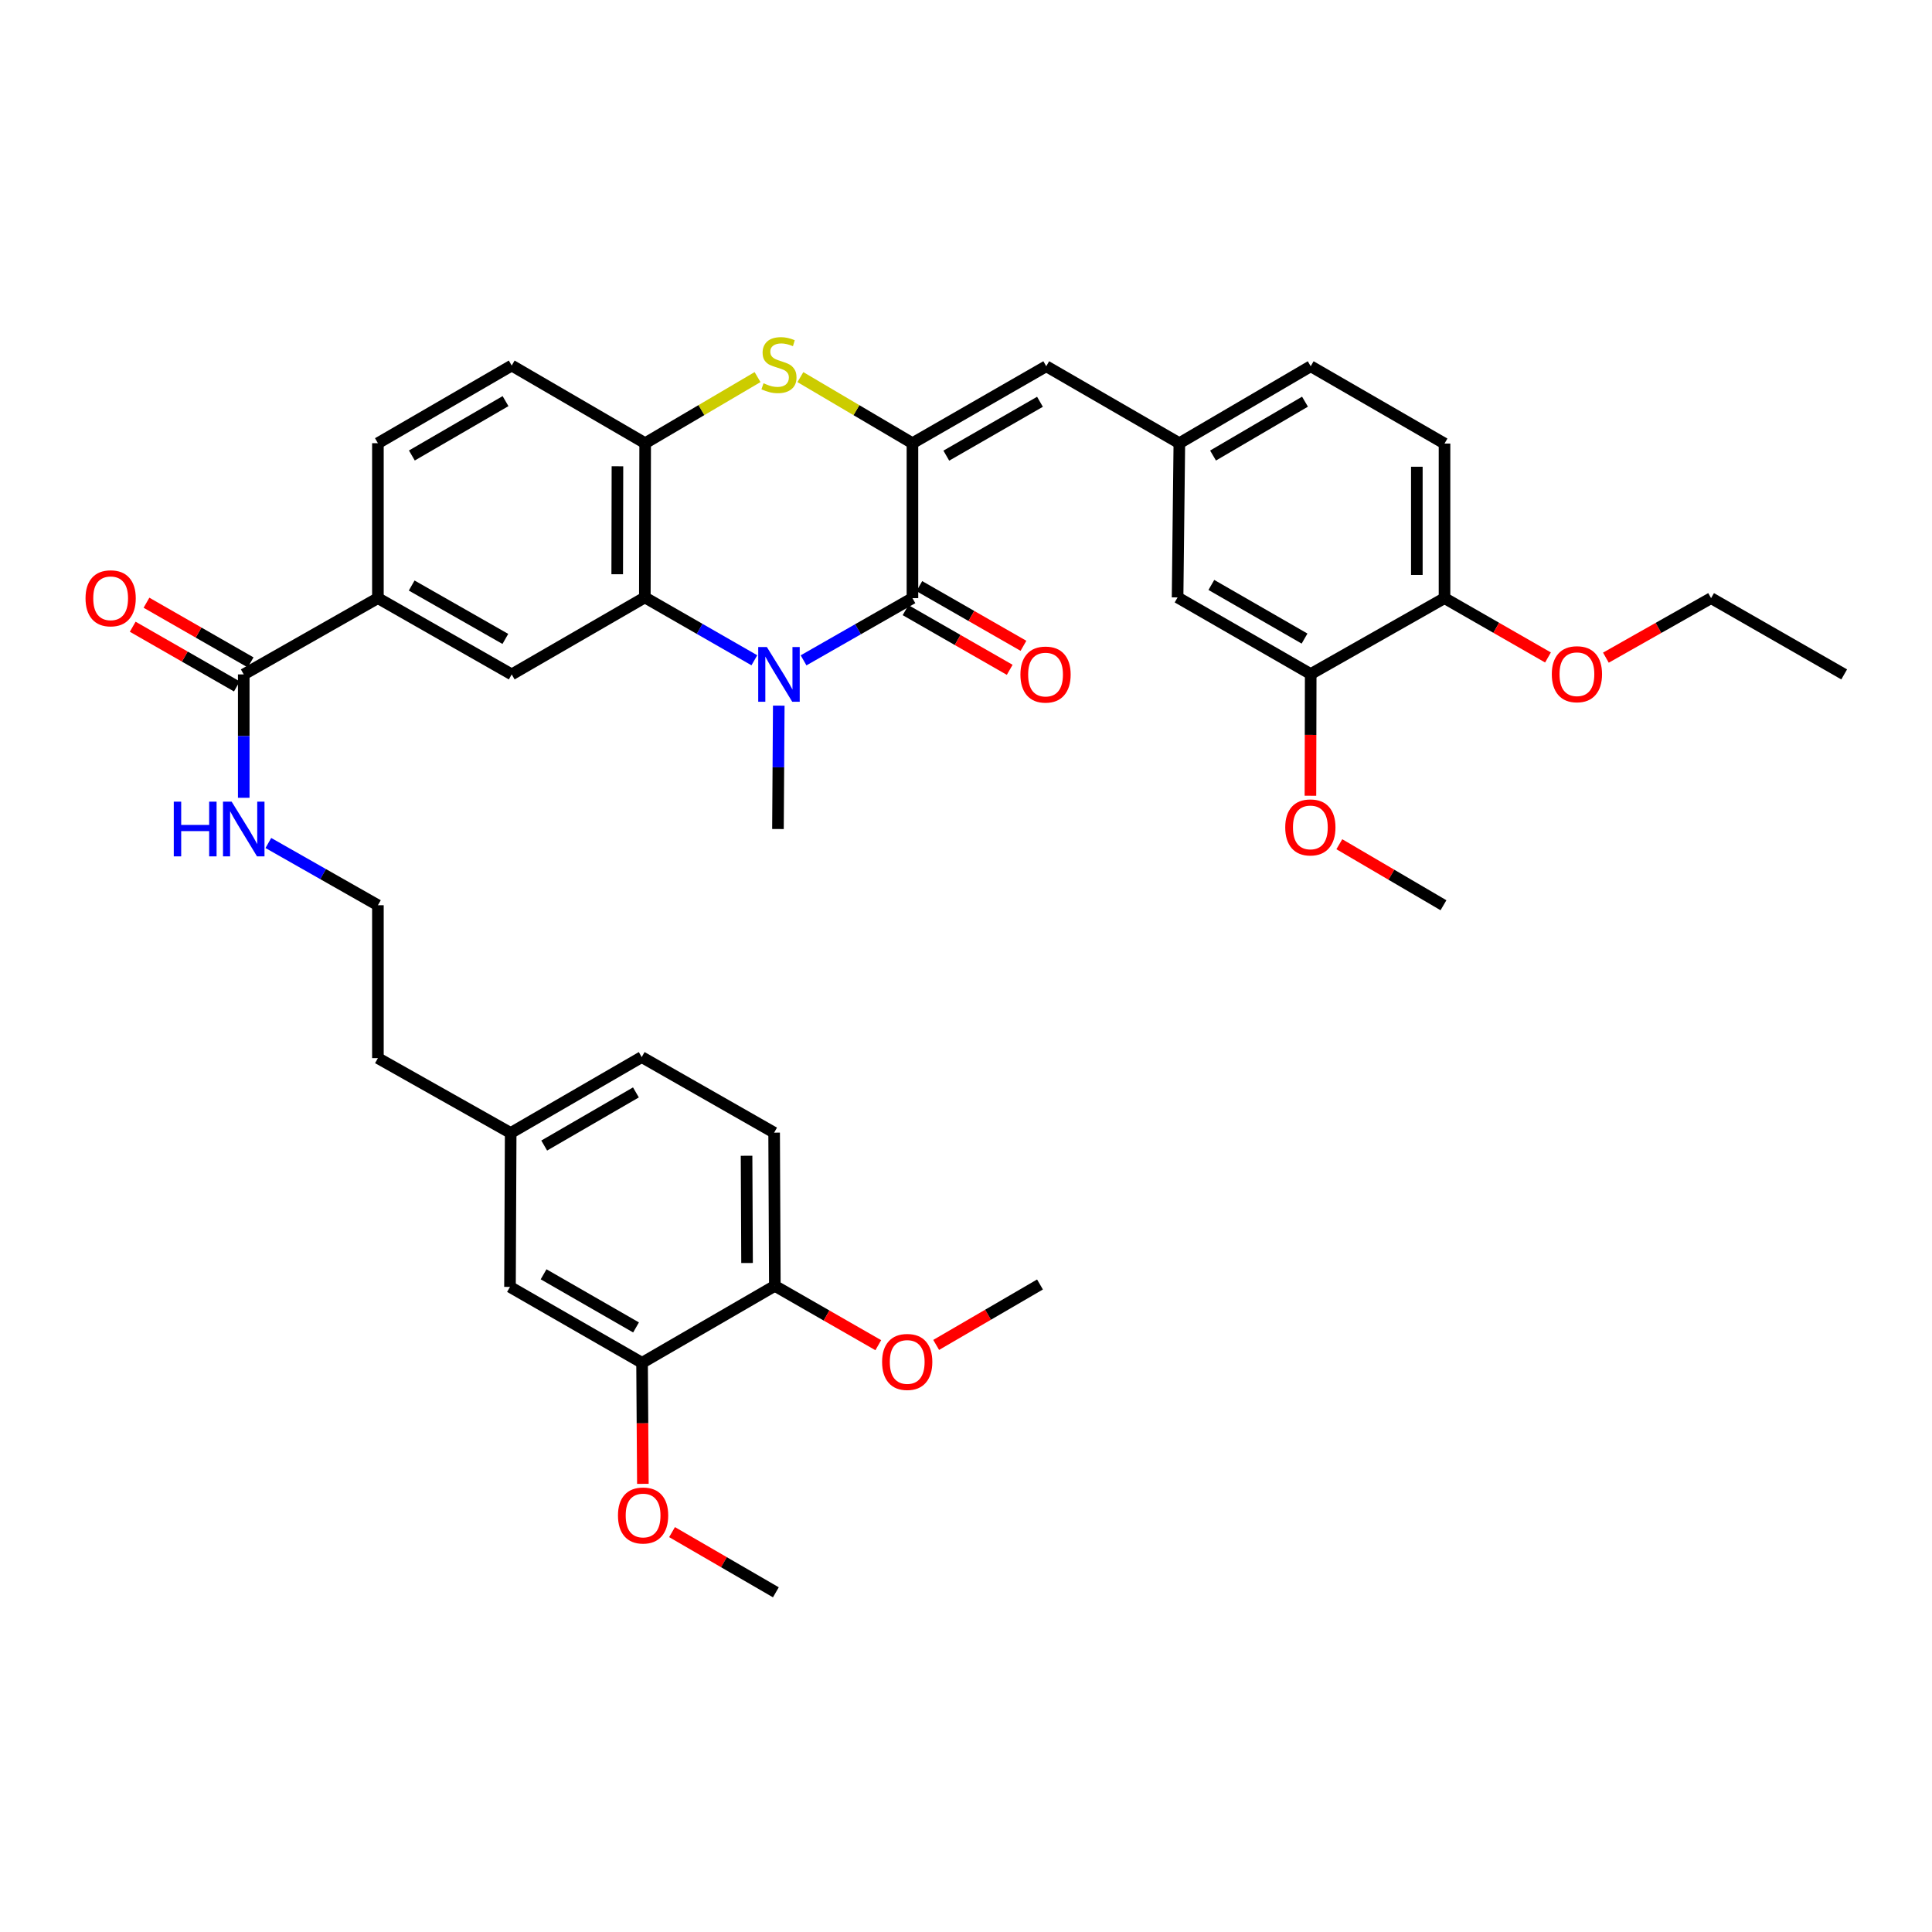 <?xml version='1.0' encoding='iso-8859-1'?>
<svg version='1.1' baseProfile='full'
              xmlns='http://www.w3.org/2000/svg'
                      xmlns:rdkit='http://www.rdkit.org/xml'
                      xmlns:xlink='http://www.w3.org/1999/xlink'
                  xml:space='preserve'
width='1000px' height='1000px' viewBox='0 0 1000 1000'>
<!-- END OF HEADER -->
<rect style='opacity:1.0;fill:#FFFFFF;stroke:none' width='1000' height='1000' x='0' y='0'> </rect>
<path class='bond-1' d='M 415.924,341.798 L 444.101,325.696' style='fill:none;fill-rule:evenodd;stroke:#0000FF;stroke-width:6px;stroke-linecap:butt;stroke-linejoin:miter;stroke-opacity:1' />
<path class='bond-1' d='M 444.101,325.696 L 472.278,309.593' style='fill:none;fill-rule:evenodd;stroke:#000000;stroke-width:6px;stroke-linecap:butt;stroke-linejoin:miter;stroke-opacity:1' />
<path class='bond-2' d='M 390.454,341.76 L 362.112,325.494' style='fill:none;fill-rule:evenodd;stroke:#0000FF;stroke-width:6px;stroke-linecap:butt;stroke-linejoin:miter;stroke-opacity:1' />
<path class='bond-2' d='M 362.112,325.494 L 333.77,309.227' style='fill:none;fill-rule:evenodd;stroke:#000000;stroke-width:6px;stroke-linecap:butt;stroke-linejoin:miter;stroke-opacity:1' />
<path class='bond-23' d='M 403.089,365.233 L 402.879,397.165' style='fill:none;fill-rule:evenodd;stroke:#0000FF;stroke-width:6px;stroke-linecap:butt;stroke-linejoin:miter;stroke-opacity:1' />
<path class='bond-23' d='M 402.879,397.165 L 402.67,429.098' style='fill:none;fill-rule:evenodd;stroke:#000000;stroke-width:6px;stroke-linecap:butt;stroke-linejoin:miter;stroke-opacity:1' />
<path class='bond-0' d='M 472.278,229.401 L 472.278,309.593' style='fill:none;fill-rule:evenodd;stroke:#000000;stroke-width:6px;stroke-linecap:butt;stroke-linejoin:miter;stroke-opacity:1' />
<path class='bond-5' d='M 472.278,229.401 L 541.536,189.571' style='fill:none;fill-rule:evenodd;stroke:#000000;stroke-width:6px;stroke-linecap:butt;stroke-linejoin:miter;stroke-opacity:1' />
<path class='bond-5' d='M 489.808,235.844 L 538.288,207.963' style='fill:none;fill-rule:evenodd;stroke:#000000;stroke-width:6px;stroke-linecap:butt;stroke-linejoin:miter;stroke-opacity:1' />
<path class='bond-38' d='M 472.278,229.401 L 443.279,212.298' style='fill:none;fill-rule:evenodd;stroke:#000000;stroke-width:6px;stroke-linecap:butt;stroke-linejoin:miter;stroke-opacity:1' />
<path class='bond-38' d='M 443.279,212.298 L 414.28,195.194' style='fill:none;fill-rule:evenodd;stroke:#CCCC00;stroke-width:6px;stroke-linecap:butt;stroke-linejoin:miter;stroke-opacity:1' />
<path class='bond-11' d='M 468.717,315.807 L 495.67,331.253' style='fill:none;fill-rule:evenodd;stroke:#000000;stroke-width:6px;stroke-linecap:butt;stroke-linejoin:miter;stroke-opacity:1' />
<path class='bond-11' d='M 495.67,331.253 L 522.624,346.699' style='fill:none;fill-rule:evenodd;stroke:#FF0000;stroke-width:6px;stroke-linecap:butt;stroke-linejoin:miter;stroke-opacity:1' />
<path class='bond-11' d='M 475.839,303.379 L 502.792,318.825' style='fill:none;fill-rule:evenodd;stroke:#000000;stroke-width:6px;stroke-linecap:butt;stroke-linejoin:miter;stroke-opacity:1' />
<path class='bond-11' d='M 502.792,318.825 L 529.746,334.271' style='fill:none;fill-rule:evenodd;stroke:#FF0000;stroke-width:6px;stroke-linecap:butt;stroke-linejoin:miter;stroke-opacity:1' />
<path class='bond-4' d='M 333.77,309.227 L 333.937,229.401' style='fill:none;fill-rule:evenodd;stroke:#000000;stroke-width:6px;stroke-linecap:butt;stroke-linejoin:miter;stroke-opacity:1' />
<path class='bond-4' d='M 319.47,297.223 L 319.587,241.345' style='fill:none;fill-rule:evenodd;stroke:#000000;stroke-width:6px;stroke-linecap:butt;stroke-linejoin:miter;stroke-opacity:1' />
<path class='bond-6' d='M 333.77,309.227 L 264.862,349.073' style='fill:none;fill-rule:evenodd;stroke:#000000;stroke-width:6px;stroke-linecap:butt;stroke-linejoin:miter;stroke-opacity:1' />
<path class='bond-3' d='M 392.106,195.18 L 363.021,212.29' style='fill:none;fill-rule:evenodd;stroke:#CCCC00;stroke-width:6px;stroke-linecap:butt;stroke-linejoin:miter;stroke-opacity:1' />
<path class='bond-3' d='M 363.021,212.29 L 333.937,229.401' style='fill:none;fill-rule:evenodd;stroke:#000000;stroke-width:6px;stroke-linecap:butt;stroke-linejoin:miter;stroke-opacity:1' />
<path class='bond-16' d='M 333.937,229.401 L 264.862,189.205' style='fill:none;fill-rule:evenodd;stroke:#000000;stroke-width:6px;stroke-linecap:butt;stroke-linejoin:miter;stroke-opacity:1' />
<path class='bond-12' d='M 541.536,189.571 L 610.428,229.401' style='fill:none;fill-rule:evenodd;stroke:#000000;stroke-width:6px;stroke-linecap:butt;stroke-linejoin:miter;stroke-opacity:1' />
<path class='bond-8' d='M 264.862,349.073 L 195.604,309.593' style='fill:none;fill-rule:evenodd;stroke:#000000;stroke-width:6px;stroke-linecap:butt;stroke-linejoin:miter;stroke-opacity:1' />
<path class='bond-8' d='M 261.567,330.706 L 213.086,303.071' style='fill:none;fill-rule:evenodd;stroke:#000000;stroke-width:6px;stroke-linecap:butt;stroke-linejoin:miter;stroke-opacity:1' />
<path class='bond-7' d='M 126.163,349.073 L 195.604,309.593' style='fill:none;fill-rule:evenodd;stroke:#000000;stroke-width:6px;stroke-linecap:butt;stroke-linejoin:miter;stroke-opacity:1' />
<path class='bond-18' d='M 129.724,342.858 L 102.77,327.412' style='fill:none;fill-rule:evenodd;stroke:#000000;stroke-width:6px;stroke-linecap:butt;stroke-linejoin:miter;stroke-opacity:1' />
<path class='bond-18' d='M 102.77,327.412 L 75.817,311.966' style='fill:none;fill-rule:evenodd;stroke:#FF0000;stroke-width:6px;stroke-linecap:butt;stroke-linejoin:miter;stroke-opacity:1' />
<path class='bond-18' d='M 122.602,355.287 L 95.648,339.841' style='fill:none;fill-rule:evenodd;stroke:#000000;stroke-width:6px;stroke-linecap:butt;stroke-linejoin:miter;stroke-opacity:1' />
<path class='bond-18' d='M 95.648,339.841 L 68.695,324.395' style='fill:none;fill-rule:evenodd;stroke:#FF0000;stroke-width:6px;stroke-linecap:butt;stroke-linejoin:miter;stroke-opacity:1' />
<path class='bond-20' d='M 126.163,349.073 L 126.163,381.005' style='fill:none;fill-rule:evenodd;stroke:#000000;stroke-width:6px;stroke-linecap:butt;stroke-linejoin:miter;stroke-opacity:1' />
<path class='bond-20' d='M 126.163,381.005 L 126.163,412.937' style='fill:none;fill-rule:evenodd;stroke:#0000FF;stroke-width:6px;stroke-linecap:butt;stroke-linejoin:miter;stroke-opacity:1' />
<path class='bond-19' d='M 195.604,309.593 L 195.604,229.401' style='fill:none;fill-rule:evenodd;stroke:#000000;stroke-width:6px;stroke-linecap:butt;stroke-linejoin:miter;stroke-opacity:1' />
<path class='bond-9' d='M 678.421,348.89 L 609.513,309.227' style='fill:none;fill-rule:evenodd;stroke:#000000;stroke-width:6px;stroke-linecap:butt;stroke-linejoin:miter;stroke-opacity:1' />
<path class='bond-9' d='M 675.23,330.525 L 626.995,302.762' style='fill:none;fill-rule:evenodd;stroke:#000000;stroke-width:6px;stroke-linecap:butt;stroke-linejoin:miter;stroke-opacity:1' />
<path class='bond-27' d='M 678.421,348.89 L 678.348,380.385' style='fill:none;fill-rule:evenodd;stroke:#000000;stroke-width:6px;stroke-linecap:butt;stroke-linejoin:miter;stroke-opacity:1' />
<path class='bond-27' d='M 678.348,380.385 L 678.275,411.88' style='fill:none;fill-rule:evenodd;stroke:#FF0000;stroke-width:6px;stroke-linecap:butt;stroke-linejoin:miter;stroke-opacity:1' />
<path class='bond-40' d='M 678.421,348.89 L 747.679,309.593' style='fill:none;fill-rule:evenodd;stroke:#000000;stroke-width:6px;stroke-linecap:butt;stroke-linejoin:miter;stroke-opacity:1' />
<path class='bond-10' d='M 332.329,705.39 L 263.971,666.101' style='fill:none;fill-rule:evenodd;stroke:#000000;stroke-width:6px;stroke-linecap:butt;stroke-linejoin:miter;stroke-opacity:1' />
<path class='bond-10' d='M 329.213,687.077 L 281.362,659.575' style='fill:none;fill-rule:evenodd;stroke:#000000;stroke-width:6px;stroke-linecap:butt;stroke-linejoin:miter;stroke-opacity:1' />
<path class='bond-28' d='M 332.329,705.39 L 332.541,736.714' style='fill:none;fill-rule:evenodd;stroke:#000000;stroke-width:6px;stroke-linecap:butt;stroke-linejoin:miter;stroke-opacity:1' />
<path class='bond-28' d='M 332.541,736.714 L 332.752,768.039' style='fill:none;fill-rule:evenodd;stroke:#FF0000;stroke-width:6px;stroke-linecap:butt;stroke-linejoin:miter;stroke-opacity:1' />
<path class='bond-41' d='M 332.329,705.39 L 401.054,665.56' style='fill:none;fill-rule:evenodd;stroke:#000000;stroke-width:6px;stroke-linecap:butt;stroke-linejoin:miter;stroke-opacity:1' />
<path class='bond-13' d='M 610.428,229.401 L 609.513,309.227' style='fill:none;fill-rule:evenodd;stroke:#000000;stroke-width:6px;stroke-linecap:butt;stroke-linejoin:miter;stroke-opacity:1' />
<path class='bond-25' d='M 610.428,229.401 L 678.421,189.571' style='fill:none;fill-rule:evenodd;stroke:#000000;stroke-width:6px;stroke-linecap:butt;stroke-linejoin:miter;stroke-opacity:1' />
<path class='bond-25' d='M 627.867,235.786 L 675.462,207.906' style='fill:none;fill-rule:evenodd;stroke:#000000;stroke-width:6px;stroke-linecap:butt;stroke-linejoin:miter;stroke-opacity:1' />
<path class='bond-14' d='M 401.054,665.56 L 400.688,586.259' style='fill:none;fill-rule:evenodd;stroke:#000000;stroke-width:6px;stroke-linecap:butt;stroke-linejoin:miter;stroke-opacity:1' />
<path class='bond-14' d='M 386.675,653.731 L 386.419,598.22' style='fill:none;fill-rule:evenodd;stroke:#000000;stroke-width:6px;stroke-linecap:butt;stroke-linejoin:miter;stroke-opacity:1' />
<path class='bond-29' d='M 401.054,665.56 L 427.826,680.914' style='fill:none;fill-rule:evenodd;stroke:#000000;stroke-width:6px;stroke-linecap:butt;stroke-linejoin:miter;stroke-opacity:1' />
<path class='bond-29' d='M 427.826,680.914 L 454.597,696.268' style='fill:none;fill-rule:evenodd;stroke:#FF0000;stroke-width:6px;stroke-linecap:butt;stroke-linejoin:miter;stroke-opacity:1' />
<path class='bond-15' d='M 747.679,309.593 L 747.679,229.584' style='fill:none;fill-rule:evenodd;stroke:#000000;stroke-width:6px;stroke-linecap:butt;stroke-linejoin:miter;stroke-opacity:1' />
<path class='bond-15' d='M 733.354,297.592 L 733.354,241.585' style='fill:none;fill-rule:evenodd;stroke:#000000;stroke-width:6px;stroke-linecap:butt;stroke-linejoin:miter;stroke-opacity:1' />
<path class='bond-30' d='M 747.679,309.593 L 774.458,324.948' style='fill:none;fill-rule:evenodd;stroke:#000000;stroke-width:6px;stroke-linecap:butt;stroke-linejoin:miter;stroke-opacity:1' />
<path class='bond-30' d='M 774.458,324.948 L 801.237,340.303' style='fill:none;fill-rule:evenodd;stroke:#FF0000;stroke-width:6px;stroke-linecap:butt;stroke-linejoin:miter;stroke-opacity:1' />
<path class='bond-39' d='M 264.862,189.205 L 195.604,229.401' style='fill:none;fill-rule:evenodd;stroke:#000000;stroke-width:6px;stroke-linecap:butt;stroke-linejoin:miter;stroke-opacity:1' />
<path class='bond-39' d='M 261.663,207.624 L 213.183,235.761' style='fill:none;fill-rule:evenodd;stroke:#000000;stroke-width:6px;stroke-linecap:butt;stroke-linejoin:miter;stroke-opacity:1' />
<path class='bond-17' d='M 263.971,666.101 L 264.329,586.426' style='fill:none;fill-rule:evenodd;stroke:#000000;stroke-width:6px;stroke-linecap:butt;stroke-linejoin:miter;stroke-opacity:1' />
<path class='bond-31' d='M 138.899,436.334 L 167.252,452.444' style='fill:none;fill-rule:evenodd;stroke:#0000FF;stroke-width:6px;stroke-linecap:butt;stroke-linejoin:miter;stroke-opacity:1' />
<path class='bond-31' d='M 167.252,452.444 L 195.604,468.553' style='fill:none;fill-rule:evenodd;stroke:#000000;stroke-width:6px;stroke-linecap:butt;stroke-linejoin:miter;stroke-opacity:1' />
<path class='bond-21' d='M 747.679,229.584 L 678.421,189.571' style='fill:none;fill-rule:evenodd;stroke:#000000;stroke-width:6px;stroke-linecap:butt;stroke-linejoin:miter;stroke-opacity:1' />
<path class='bond-22' d='M 400.688,586.259 L 332.146,547.146' style='fill:none;fill-rule:evenodd;stroke:#000000;stroke-width:6px;stroke-linecap:butt;stroke-linejoin:miter;stroke-opacity:1' />
<path class='bond-24' d='M 264.329,586.426 L 195.604,547.679' style='fill:none;fill-rule:evenodd;stroke:#000000;stroke-width:6px;stroke-linecap:butt;stroke-linejoin:miter;stroke-opacity:1' />
<path class='bond-26' d='M 264.329,586.426 L 332.146,547.146' style='fill:none;fill-rule:evenodd;stroke:#000000;stroke-width:6px;stroke-linecap:butt;stroke-linejoin:miter;stroke-opacity:1' />
<path class='bond-26' d='M 281.681,592.93 L 329.153,565.433' style='fill:none;fill-rule:evenodd;stroke:#000000;stroke-width:6px;stroke-linecap:butt;stroke-linejoin:miter;stroke-opacity:1' />
<path class='bond-34' d='M 693.234,436.969 L 720.186,452.761' style='fill:none;fill-rule:evenodd;stroke:#FF0000;stroke-width:6px;stroke-linecap:butt;stroke-linejoin:miter;stroke-opacity:1' />
<path class='bond-34' d='M 720.186,452.761 L 747.137,468.553' style='fill:none;fill-rule:evenodd;stroke:#000000;stroke-width:6px;stroke-linecap:butt;stroke-linejoin:miter;stroke-opacity:1' />
<path class='bond-35' d='M 347.849,793.021 L 374.718,808.6' style='fill:none;fill-rule:evenodd;stroke:#FF0000;stroke-width:6px;stroke-linecap:butt;stroke-linejoin:miter;stroke-opacity:1' />
<path class='bond-35' d='M 374.718,808.6 L 401.587,824.178' style='fill:none;fill-rule:evenodd;stroke:#000000;stroke-width:6px;stroke-linecap:butt;stroke-linejoin:miter;stroke-opacity:1' />
<path class='bond-36' d='M 484.56,696.13 L 511.429,680.487' style='fill:none;fill-rule:evenodd;stroke:#FF0000;stroke-width:6px;stroke-linecap:butt;stroke-linejoin:miter;stroke-opacity:1' />
<path class='bond-36' d='M 511.429,680.487 L 538.297,664.844' style='fill:none;fill-rule:evenodd;stroke:#000000;stroke-width:6px;stroke-linecap:butt;stroke-linejoin:miter;stroke-opacity:1' />
<path class='bond-33' d='M 831.207,340.404 L 858.43,324.999' style='fill:none;fill-rule:evenodd;stroke:#FF0000;stroke-width:6px;stroke-linecap:butt;stroke-linejoin:miter;stroke-opacity:1' />
<path class='bond-33' d='M 858.43,324.999 L 885.653,309.593' style='fill:none;fill-rule:evenodd;stroke:#000000;stroke-width:6px;stroke-linecap:butt;stroke-linejoin:miter;stroke-opacity:1' />
<path class='bond-32' d='M 195.604,468.553 L 195.604,547.679' style='fill:none;fill-rule:evenodd;stroke:#000000;stroke-width:6px;stroke-linecap:butt;stroke-linejoin:miter;stroke-opacity:1' />
<path class='bond-37' d='M 885.653,309.593 L 954.545,349.073' style='fill:none;fill-rule:evenodd;stroke:#000000;stroke-width:6px;stroke-linecap:butt;stroke-linejoin:miter;stroke-opacity:1' />
<path  class='atom-0' d='M 396.935 334.913
L 406.215 349.913
Q 407.135 351.393, 408.615 354.073
Q 410.095 356.753, 410.175 356.913
L 410.175 334.913
L 413.935 334.913
L 413.935 363.233
L 410.055 363.233
L 400.095 346.833
Q 398.935 344.913, 397.695 342.713
Q 396.495 340.513, 396.135 339.833
L 396.135 363.233
L 392.455 363.233
L 392.455 334.913
L 396.935 334.913
' fill='#0000FF'/>
<path  class='atom-4' d='M 395.195 198.376
Q 395.515 198.496, 396.835 199.056
Q 398.155 199.616, 399.595 199.976
Q 401.075 200.296, 402.515 200.296
Q 405.195 200.296, 406.755 199.016
Q 408.315 197.696, 408.315 195.416
Q 408.315 193.856, 407.515 192.896
Q 406.755 191.936, 405.555 191.416
Q 404.355 190.896, 402.355 190.296
Q 399.835 189.536, 398.315 188.816
Q 396.835 188.096, 395.755 186.576
Q 394.715 185.056, 394.715 182.496
Q 394.715 178.936, 397.115 176.736
Q 399.555 174.536, 404.355 174.536
Q 407.635 174.536, 411.355 176.096
L 410.435 179.176
Q 407.035 177.776, 404.475 177.776
Q 401.715 177.776, 400.195 178.936
Q 398.675 180.056, 398.715 182.016
Q 398.715 183.536, 399.475 184.456
Q 400.275 185.376, 401.395 185.896
Q 402.555 186.416, 404.475 187.016
Q 407.035 187.816, 408.555 188.616
Q 410.075 189.416, 411.155 191.056
Q 412.275 192.656, 412.275 195.416
Q 412.275 199.336, 409.635 201.456
Q 407.035 203.536, 402.675 203.536
Q 400.155 203.536, 398.235 202.976
Q 396.355 202.456, 394.115 201.536
L 395.195 198.376
' fill='#CCCC00'/>
<path  class='atom-12' d='M 528.17 349.153
Q 528.17 342.353, 531.53 338.553
Q 534.89 334.753, 541.17 334.753
Q 547.45 334.753, 550.81 338.553
Q 554.17 342.353, 554.17 349.153
Q 554.17 356.033, 550.77 359.953
Q 547.37 363.833, 541.17 363.833
Q 534.93 363.833, 531.53 359.953
Q 528.17 356.073, 528.17 349.153
M 541.17 360.633
Q 545.49 360.633, 547.81 357.753
Q 550.17 354.833, 550.17 349.153
Q 550.17 343.593, 547.81 340.793
Q 545.49 337.953, 541.17 337.953
Q 536.85 337.953, 534.49 340.753
Q 532.17 343.553, 532.17 349.153
Q 532.17 354.873, 534.49 357.753
Q 536.85 360.633, 541.17 360.633
' fill='#FF0000'/>
<path  class='atom-19' d='M 44.271 309.673
Q 44.271 302.873, 47.631 299.073
Q 50.991 295.273, 57.271 295.273
Q 63.551 295.273, 66.911 299.073
Q 70.271 302.873, 70.271 309.673
Q 70.271 316.553, 66.871 320.473
Q 63.471 324.353, 57.271 324.353
Q 51.031 324.353, 47.631 320.473
Q 44.271 316.593, 44.271 309.673
M 57.271 321.153
Q 61.591 321.153, 63.911 318.273
Q 66.271 315.353, 66.271 309.673
Q 66.271 304.113, 63.911 301.313
Q 61.591 298.473, 57.271 298.473
Q 52.951 298.473, 50.591 301.273
Q 48.271 304.073, 48.271 309.673
Q 48.271 315.393, 50.591 318.273
Q 52.951 321.153, 57.271 321.153
' fill='#FF0000'/>
<path  class='atom-21' d='M 89.943 414.938
L 93.783 414.938
L 93.783 426.978
L 108.263 426.978
L 108.263 414.938
L 112.103 414.938
L 112.103 443.258
L 108.263 443.258
L 108.263 430.178
L 93.783 430.178
L 93.783 443.258
L 89.943 443.258
L 89.943 414.938
' fill='#0000FF'/>
<path  class='atom-21' d='M 119.903 414.938
L 129.183 429.938
Q 130.103 431.418, 131.583 434.098
Q 133.063 436.778, 133.143 436.938
L 133.143 414.938
L 136.903 414.938
L 136.903 443.258
L 133.023 443.258
L 123.063 426.858
Q 121.903 424.938, 120.663 422.738
Q 119.463 420.538, 119.103 419.858
L 119.103 443.258
L 115.423 443.258
L 115.423 414.938
L 119.903 414.938
' fill='#0000FF'/>
<path  class='atom-28' d='M 665.237 428.263
Q 665.237 421.463, 668.597 417.663
Q 671.957 413.863, 678.237 413.863
Q 684.517 413.863, 687.877 417.663
Q 691.237 421.463, 691.237 428.263
Q 691.237 435.143, 687.837 439.063
Q 684.437 442.943, 678.237 442.943
Q 671.997 442.943, 668.597 439.063
Q 665.237 435.183, 665.237 428.263
M 678.237 439.743
Q 682.557 439.743, 684.877 436.863
Q 687.237 433.943, 687.237 428.263
Q 687.237 422.703, 684.877 419.903
Q 682.557 417.063, 678.237 417.063
Q 673.917 417.063, 671.557 419.863
Q 669.237 422.663, 669.237 428.263
Q 669.237 433.983, 671.557 436.863
Q 673.917 439.743, 678.237 439.743
' fill='#FF0000'/>
<path  class='atom-29' d='M 319.862 784.413
Q 319.862 777.613, 323.222 773.813
Q 326.582 770.013, 332.862 770.013
Q 339.142 770.013, 342.502 773.813
Q 345.862 777.613, 345.862 784.413
Q 345.862 791.293, 342.462 795.213
Q 339.062 799.093, 332.862 799.093
Q 326.622 799.093, 323.222 795.213
Q 319.862 791.333, 319.862 784.413
M 332.862 795.893
Q 337.182 795.893, 339.502 793.013
Q 341.862 790.093, 341.862 784.413
Q 341.862 778.853, 339.502 776.053
Q 337.182 773.213, 332.862 773.213
Q 328.542 773.213, 326.182 776.013
Q 323.862 778.813, 323.862 784.413
Q 323.862 790.133, 326.182 793.013
Q 328.542 795.893, 332.862 795.893
' fill='#FF0000'/>
<path  class='atom-30' d='M 456.572 704.937
Q 456.572 698.137, 459.932 694.337
Q 463.292 690.537, 469.572 690.537
Q 475.852 690.537, 479.212 694.337
Q 482.572 698.137, 482.572 704.937
Q 482.572 711.817, 479.172 715.737
Q 475.772 719.617, 469.572 719.617
Q 463.332 719.617, 459.932 715.737
Q 456.572 711.857, 456.572 704.937
M 469.572 716.417
Q 473.892 716.417, 476.212 713.537
Q 478.572 710.617, 478.572 704.937
Q 478.572 699.377, 476.212 696.577
Q 473.892 693.737, 469.572 693.737
Q 465.252 693.737, 462.892 696.537
Q 460.572 699.337, 460.572 704.937
Q 460.572 710.657, 462.892 713.537
Q 465.252 716.417, 469.572 716.417
' fill='#FF0000'/>
<path  class='atom-31' d='M 803.212 348.97
Q 803.212 342.17, 806.572 338.37
Q 809.932 334.57, 816.212 334.57
Q 822.492 334.57, 825.852 338.37
Q 829.212 342.17, 829.212 348.97
Q 829.212 355.85, 825.812 359.77
Q 822.412 363.65, 816.212 363.65
Q 809.972 363.65, 806.572 359.77
Q 803.212 355.89, 803.212 348.97
M 816.212 360.45
Q 820.532 360.45, 822.852 357.57
Q 825.212 354.65, 825.212 348.97
Q 825.212 343.41, 822.852 340.61
Q 820.532 337.77, 816.212 337.77
Q 811.892 337.77, 809.532 340.57
Q 807.212 343.37, 807.212 348.97
Q 807.212 354.69, 809.532 357.57
Q 811.892 360.45, 816.212 360.45
' fill='#FF0000'/>
</svg>
